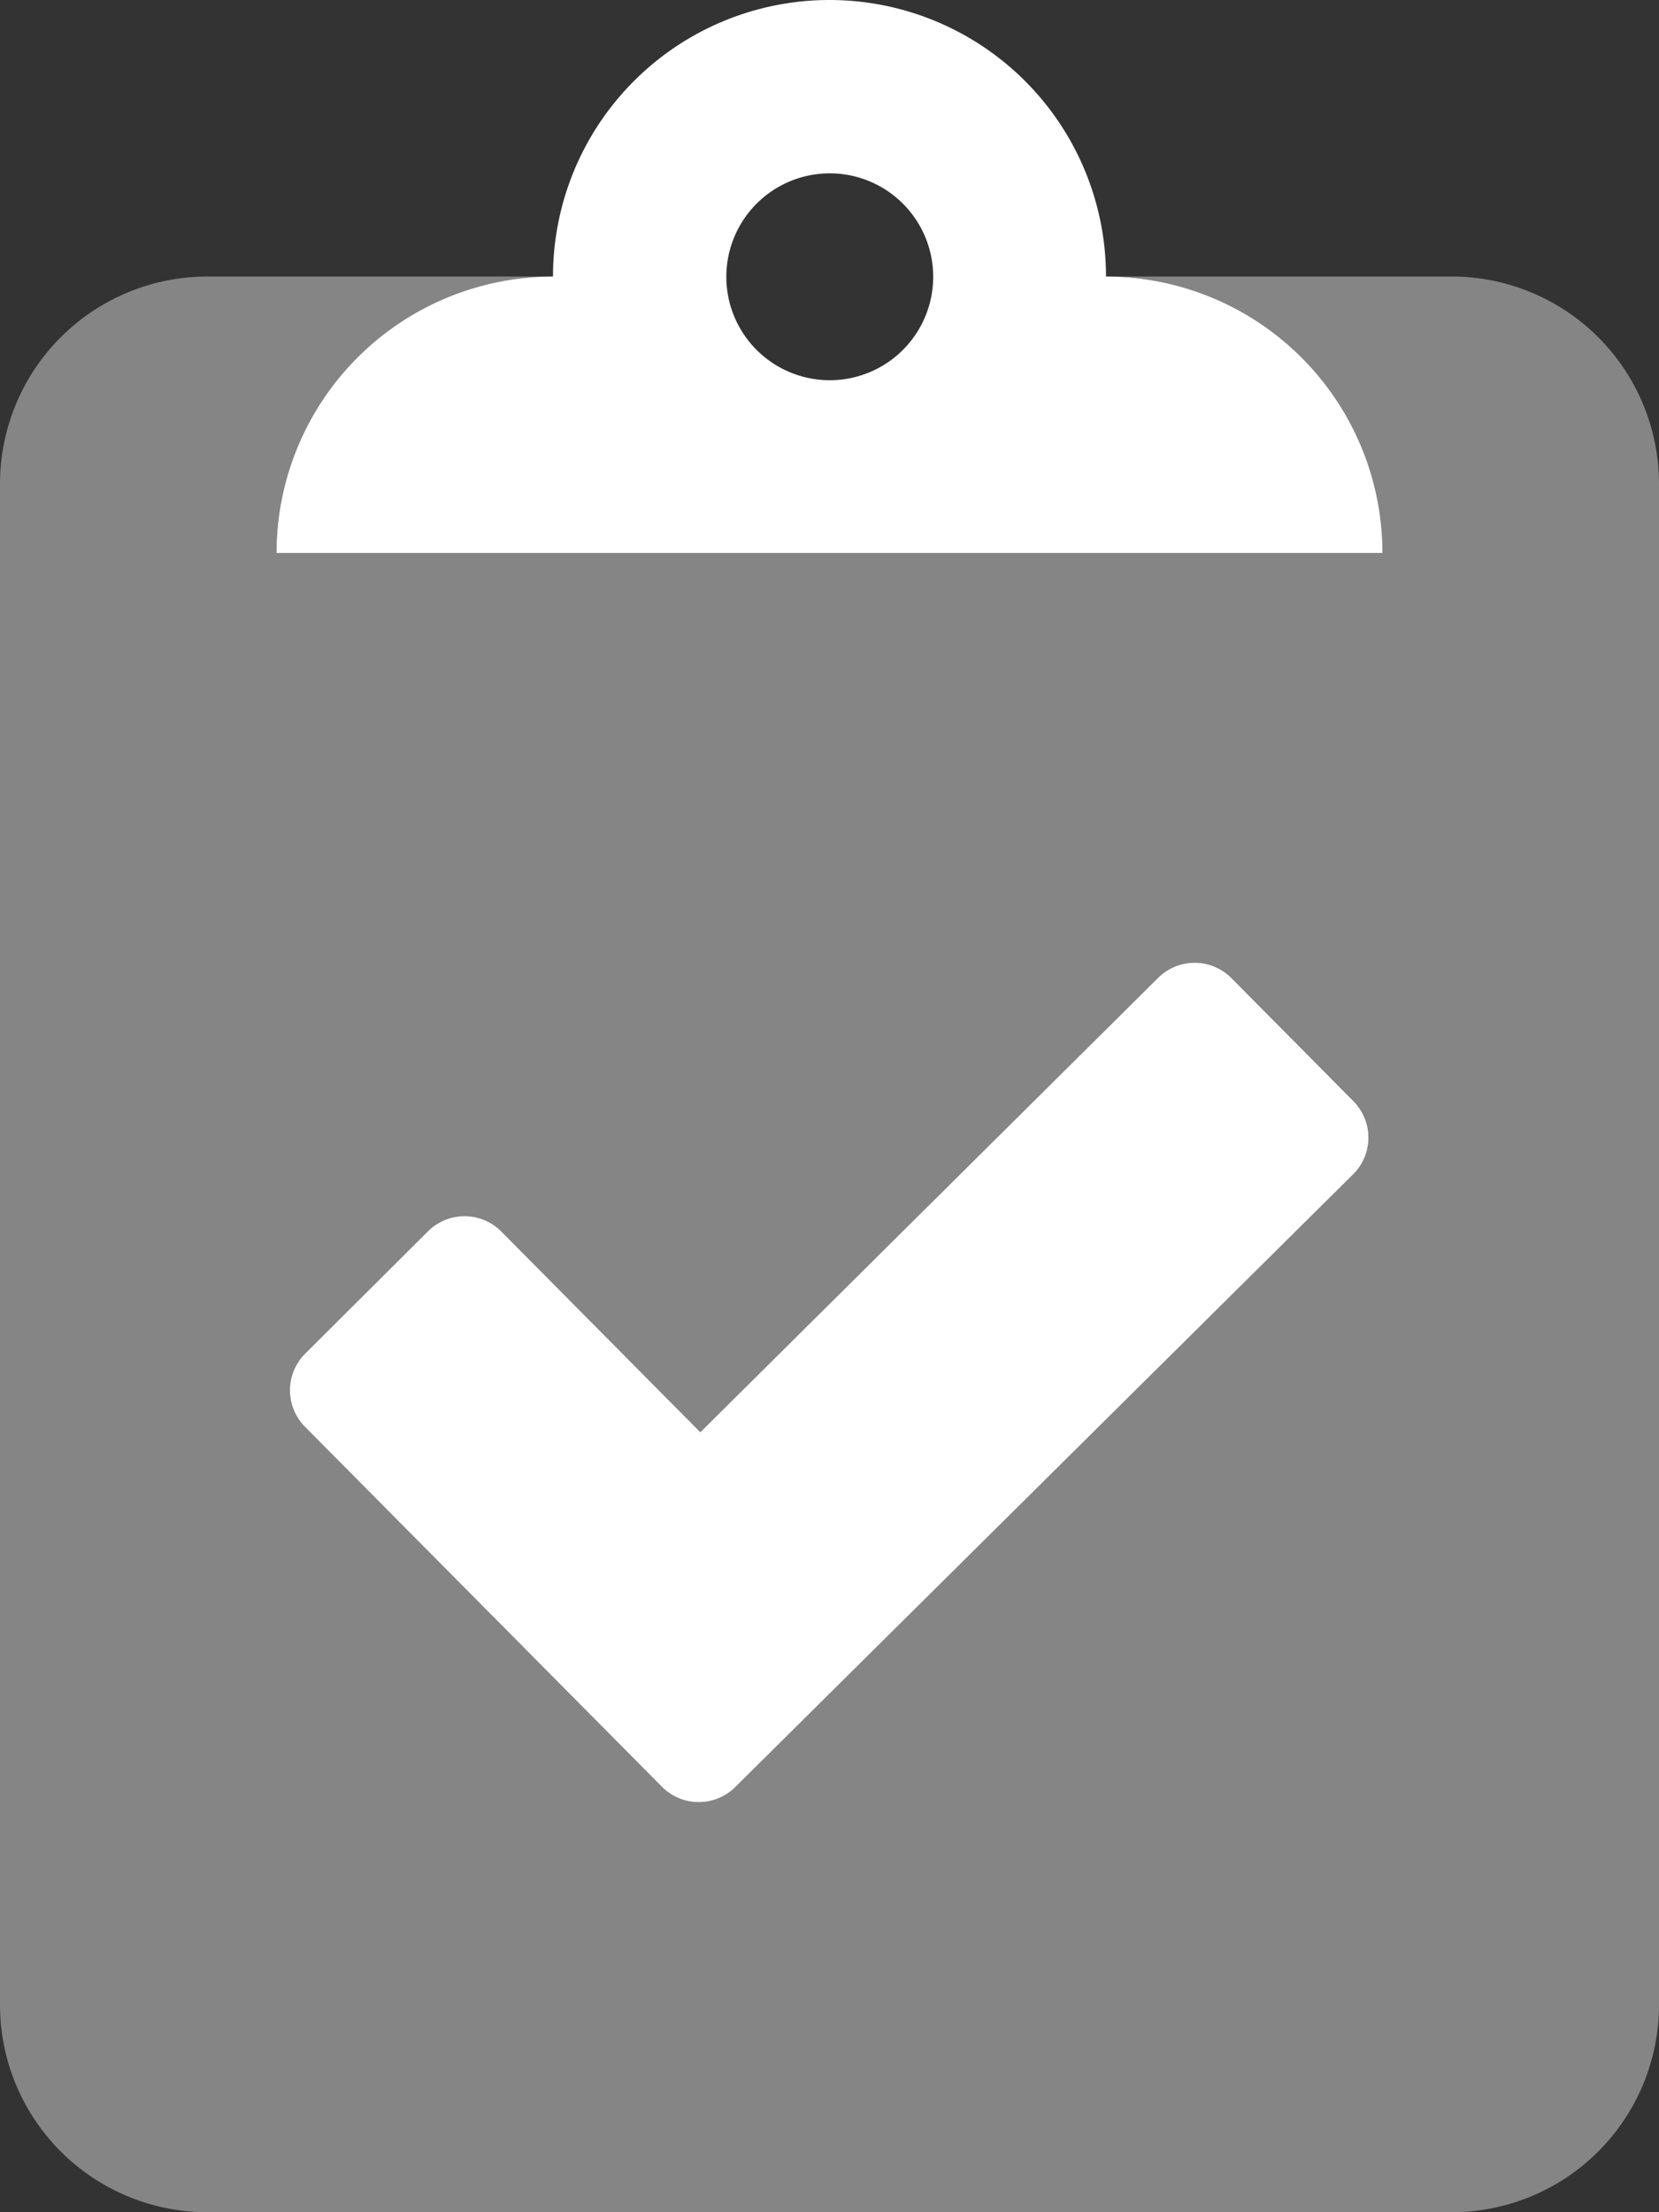 <svg id="Layer_1" data-name="Layer 1" xmlns="http://www.w3.org/2000/svg" viewBox="0 0 384 512" role="img">
<rect x="0" y="0" width="384" height="512" fill="#333333" stroke="none"/>
<title>Training</title>
<defs><style>.cls-1,.cls-2{fill:#fff;}.cls-1{isolation:isolate;opacity:0.4;}</style></defs><path class="cls-1" d="M336,64H256a64,64,0,0,1,64,64H64a64,64,0,0,1,64-64H48A48,48,0,0,0,0,112V464a48,48,0,0,0,48,48H336a48,48,0,0,0,48-48h0V112A48,48,0,0,0,336,64ZM313.2,271.8l-143,141.8a12,12,0,0,1-17-.07l0,0L70.6,330.2a12,12,0,0,1,.07-17l0,0L99.1,285a12,12,0,0,1,17,.07l0,0,46,46.4,106-105.2a12,12,0,0,1,17,.07l0,0,28.2,28.4a12,12,0,0,1-.07,17Z"/><path class="cls-2" d="M285.1,226.4a12,12,0,0,0-17-.13l0,0-106,105.2-46-46.4a12,12,0,0,0-17-.13l0,0L70.7,313.2a12,12,0,0,0-.13,17l0,0,82.6,83.3a12,12,0,0,0,17,.13l0,0,143-141.8a12,12,0,0,0,.13-17l0,0ZM256,64a64,64,0,0,0-128,0,64,64,0,0,0-64,64H320A64,64,0,0,0,256,64ZM192,88a23.94,23.94,0,1,1,.12,0Z"/></svg>